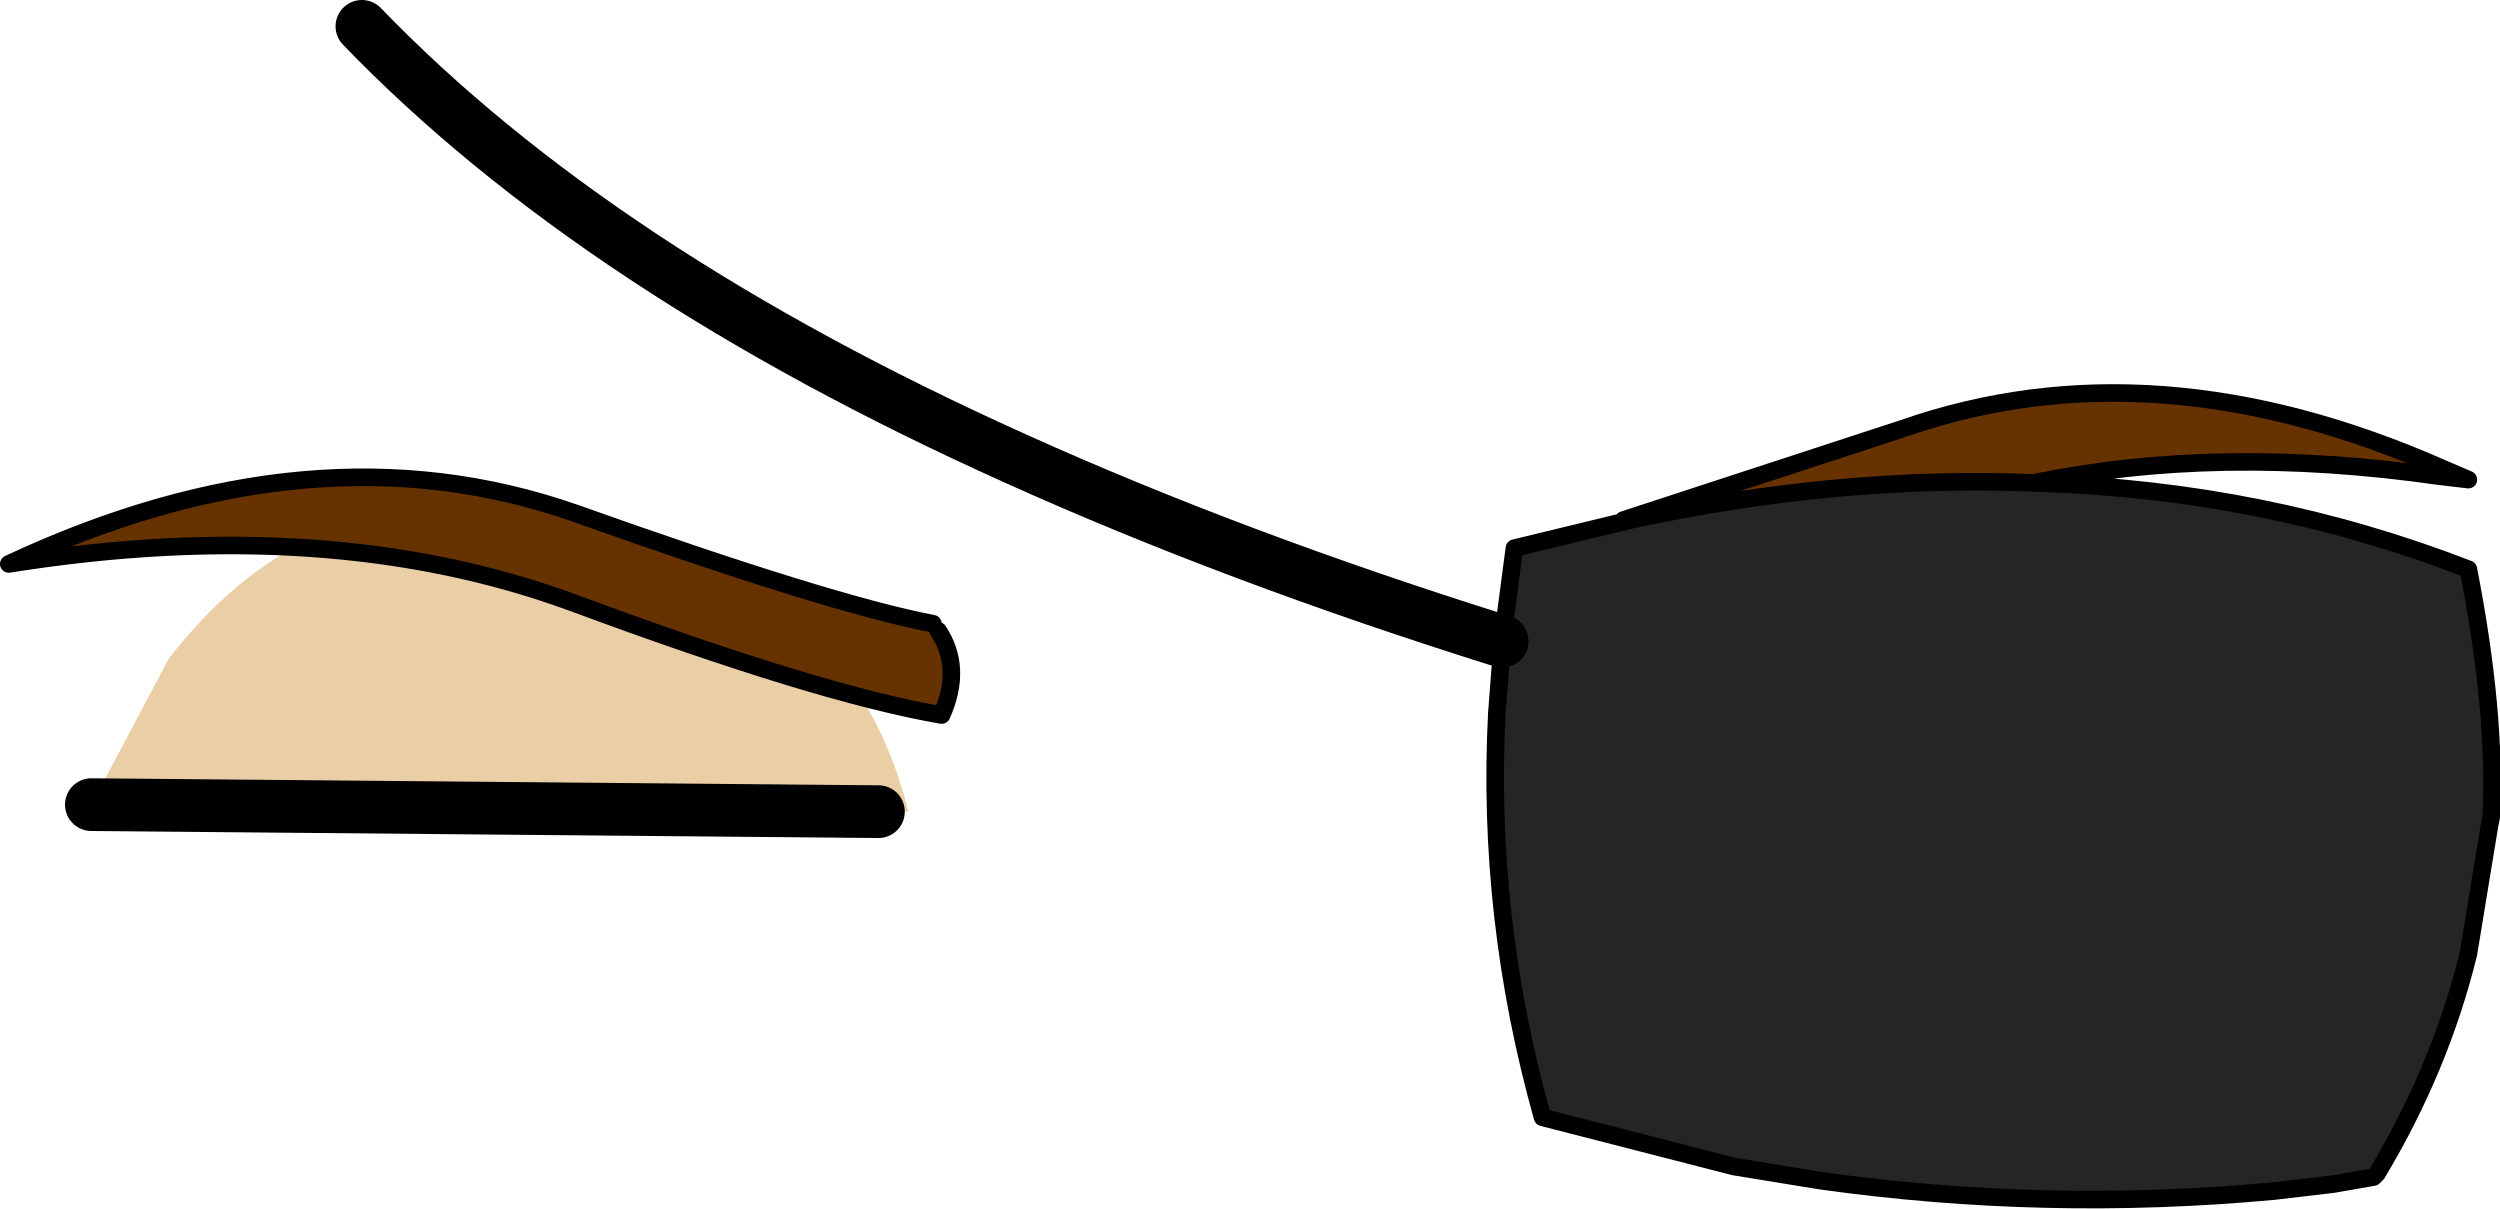 <?xml version="1.0" encoding="UTF-8" standalone="no"?>
<svg xmlns:xlink="http://www.w3.org/1999/xlink" height="34.4px" width="71.15px" xmlns="http://www.w3.org/2000/svg">
  <g transform="matrix(1.0, 0.0, 0.0, 1.0, -0.05, 8.65)">
    <path d="M25.05 14.45 L2.65 14.25 4.85 10.1 Q6.75 7.65 9.0 6.65 11.25 5.65 15.2 6.05 19.15 6.45 22.05 8.55 24.95 10.6 25.9 14.45 L25.05 14.45" fill="#eacea6" fill-rule="evenodd" stroke="none"/>
    <path d="M25.05 14.45 L2.65 14.25" fill="none" stroke="#000000" stroke-linecap="round" stroke-linejoin="round" stroke-width="1.5"/>
    <path d="M46.25 6.15 L54.2 3.55 Q61.35 1.05 69.6 4.7 L70.3 5.0 69.45 4.9 Q63.15 4.0 57.9 5.1 52.3 4.85 46.25 6.15 M26.75 9.3 Q27.45 10.35 26.85 11.7 23.35 11.1 16.35 8.5 9.4 5.95 0.3 7.4 8.95 3.35 16.4 5.95 23.7 8.55 26.6 9.1 L26.45 9.25 26.75 9.3" fill="#663300" fill-rule="evenodd" stroke="none"/>
    <path d="M42.8 9.6 L43.15 6.95 46.45 6.15 Q52.5 4.85 58.1 5.1 64.5 5.3 70.3 7.55 71.1 11.65 70.95 14.6 L70.9 14.85 70.3 18.5 Q69.5 21.75 67.7 24.75 L67.6 24.85 66.45 25.05 64.75 25.25 Q58.25 25.85 51.85 24.95 L49.4 24.55 43.95 23.15 Q42.35 17.45 42.65 11.65 L42.8 9.7 42.8 9.6" fill="#252525" fill-rule="evenodd" stroke="none"/>
    <path d="M42.8 9.6 Q35.15 7.2 28.95 4.4 17.05 -0.95 10.35 -7.9" fill="none" stroke="#000000" stroke-linecap="round" stroke-linejoin="round" stroke-width="1.5"/>
    <path d="M57.9 5.1 Q63.15 4.0 69.45 4.9 L70.3 5.0 69.6 4.7 Q61.35 1.05 54.2 3.55 L46.25 6.15 M42.8 9.6 L43.15 6.95 46.45 6.15 Q52.5 4.85 58.1 5.1 64.5 5.3 70.3 7.55 71.1 11.65 70.95 14.6 L70.9 14.85 70.3 18.5 Q69.5 21.75 67.7 24.75 L67.6 24.85 66.45 25.05 64.75 25.25 Q58.25 25.85 51.85 24.95 L49.4 24.55 43.95 23.15 Q42.35 17.45 42.65 11.65 L42.8 9.7 42.8 9.6 M26.75 9.3 Q27.45 10.35 26.85 11.7 23.35 11.1 16.35 8.5 9.4 5.95 0.3 7.4 8.95 3.35 16.4 5.95 23.7 8.55 26.6 9.1" fill="none" stroke="#000000" stroke-linecap="round" stroke-linejoin="round" stroke-width="0.5"/>
  </g>
</svg>
